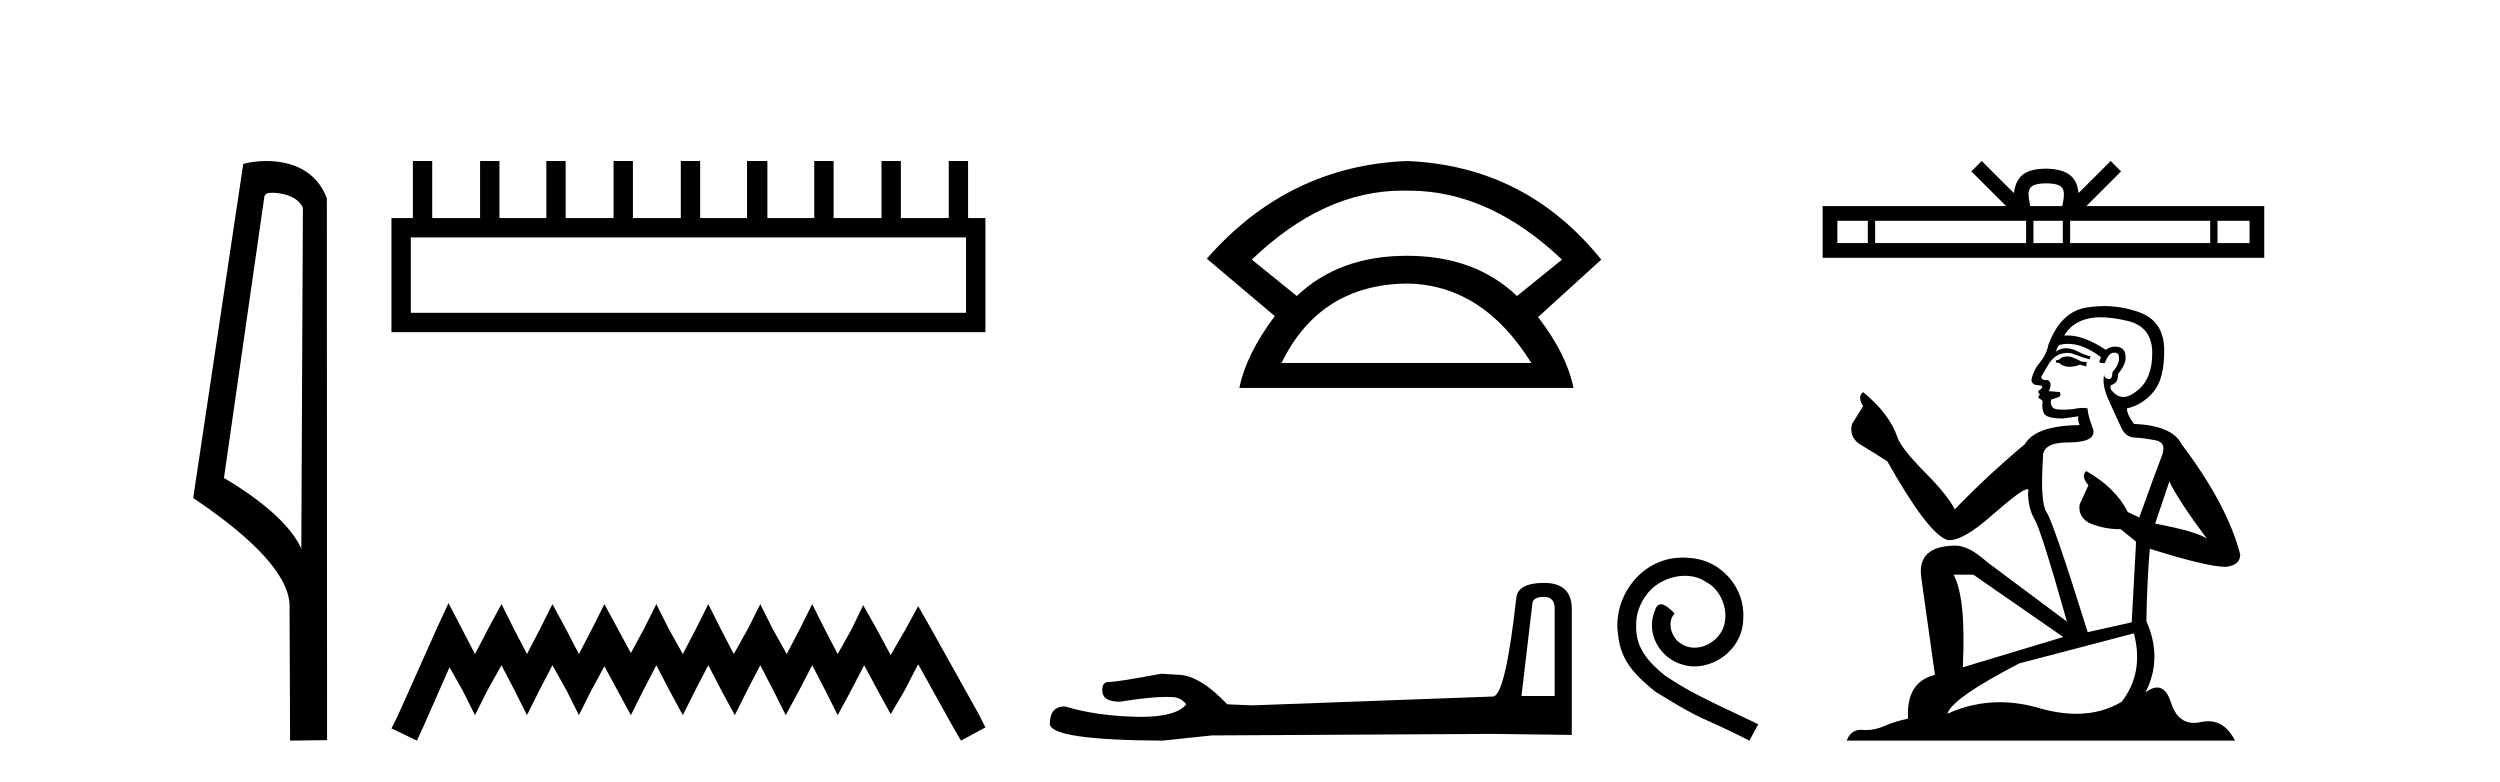 <?xml version='1.0' encoding='UTF-8' standalone='yes'?><svg xmlns='http://www.w3.org/2000/svg' xmlns:xlink='http://www.w3.org/1999/xlink' width='131.0' height='41.0' ><path d='M 14.259 10.1 C 14.884 10.1 15.648 10.34 15.871 10.89 L 15.789 28.751 L 15.789 28.751 C 15.473 28.034 14.531 26.699 11.736 25.046 L 13.858 10.263 C 13.958 10.157 13.955 10.1 14.259 10.1 ZM 15.789 28.751 L 15.789 28.751 C 15.789 28.751 15.789 28.751 15.789 28.751 L 15.789 28.751 L 15.789 28.751 ZM 13.962 8.437 C 13.484 8.437 13.053 8.505 12.747 8.588 L 10.124 26.094 C 11.512 27.044 15.325 29.648 15.173 31.91 L 15.201 38.809 L 17.138 38.783 L 17.127 10.393 C 16.551 8.837 15.12 8.437 13.962 8.437 Z' style='fill:#000000;stroke:none' /><path d='M 50.621 12.441 L 50.621 16.391 L 21.527 16.391 L 21.527 12.441 ZM 21.634 8.437 L 21.634 11.426 L 20.512 11.426 L 20.512 17.405 L 51.636 17.405 L 51.636 11.426 L 50.728 11.426 L 50.728 8.437 L 49.714 8.437 L 49.714 11.426 L 47.205 11.426 L 47.205 8.437 L 46.191 8.437 L 46.191 11.426 L 43.681 11.426 L 43.681 8.437 L 42.667 8.437 L 42.667 11.426 L 40.211 11.426 L 40.211 8.437 L 39.144 8.437 L 39.144 11.426 L 36.688 11.426 L 36.688 8.437 L 35.674 8.437 L 35.674 11.426 L 33.165 11.426 L 33.165 8.437 L 32.15 8.437 L 32.15 11.426 L 29.641 11.426 L 29.641 8.437 L 28.627 8.437 L 28.627 11.426 L 26.171 11.426 L 26.171 8.437 L 25.157 8.437 L 25.157 11.426 L 22.648 11.426 L 22.648 8.437 Z' style='fill:#000000;stroke:none' /><path d='M 23.502 31.602 L 22.861 32.99 L 20.833 37.528 L 20.512 38.169 L 21.847 38.809 L 22.167 38.115 L 23.555 34.966 L 24.249 36.193 L 24.89 37.475 L 25.531 36.193 L 26.278 34.859 L 26.972 36.193 L 27.613 37.475 L 28.253 36.193 L 28.947 34.859 L 29.695 36.193 L 30.335 37.475 L 30.976 36.193 L 31.67 34.912 L 32.364 36.193 L 33.058 37.475 L 33.698 36.193 L 34.392 34.859 L 35.086 36.193 L 35.78 37.475 L 36.421 36.193 L 37.115 34.859 L 37.809 36.193 L 38.503 37.475 L 39.144 36.193 L 39.838 34.859 L 40.532 36.193 L 41.172 37.475 L 41.866 36.193 L 42.56 34.859 L 43.254 36.193 L 43.895 37.475 L 44.589 36.193 L 45.283 34.859 L 46.03 36.247 L 46.671 37.421 L 47.365 36.247 L 48.112 34.805 L 49.981 38.169 L 50.355 38.809 L 51.636 38.115 L 51.315 37.475 L 48.753 32.884 L 48.112 31.763 L 47.472 32.937 L 46.671 34.325 L 45.924 32.937 L 45.23 31.709 L 44.642 32.937 L 43.895 34.272 L 43.201 32.937 L 42.56 31.656 L 41.92 32.937 L 41.226 34.272 L 40.478 32.937 L 39.838 31.656 L 39.197 32.937 L 38.45 34.272 L 37.756 32.937 L 37.115 31.656 L 36.474 32.937 L 35.78 34.272 L 35.033 32.937 L 34.392 31.656 L 33.752 32.937 L 33.058 34.218 L 32.364 32.937 L 31.67 31.656 L 31.029 32.937 L 30.335 34.272 L 29.641 32.937 L 28.947 31.656 L 28.307 32.937 L 27.613 34.272 L 26.919 32.937 L 26.278 31.656 L 25.584 32.937 L 24.89 34.272 L 24.196 32.937 L 23.502 31.602 Z' style='fill:#000000;stroke:none' /><path d='M 73.498 9.989 Q 73.61 9.989 73.722 9.992 Q 73.78 9.991 73.837 9.991 Q 78.039 9.991 81.849 13.604 L 79.491 15.511 Q 77.284 13.403 73.722 13.403 Q 70.16 13.403 67.953 15.511 L 65.595 13.604 Q 69.356 9.989 73.498 9.989 ZM 73.722 14.858 Q 77.685 14.909 80.244 19.022 L 67.15 19.022 Q 69.157 14.909 73.722 14.858 ZM 73.722 8.437 Q 67.501 8.688 63.237 13.554 L 66.799 16.564 Q 65.294 18.571 64.943 20.327 L 82.451 20.327 Q 82.1 18.571 80.595 16.614 L 83.906 13.604 Q 79.943 8.688 73.722 8.437 Z' style='fill:#000000;stroke:none' /><path d='M 80.894 31.278 Q 81.465 31.278 81.465 31.876 L 81.465 36.471 L 79.725 36.471 L 80.296 31.632 Q 80.323 31.278 80.894 31.278 ZM 80.921 30.544 Q 79.534 30.544 79.453 31.333 Q 78.882 36.471 78.229 36.498 L 65.614 36.961 L 64.309 36.906 Q 62.841 35.356 61.699 35.356 Q 61.291 35.329 60.856 35.302 Q 58.545 35.737 58.083 35.737 Q 57.757 35.737 57.757 36.172 Q 57.757 36.77 58.681 36.77 Q 60.268 36.517 61.116 36.517 Q 61.27 36.517 61.4 36.526 Q 61.862 36.526 62.161 36.906 Q 61.631 37.563 59.788 37.563 Q 59.646 37.563 59.497 37.559 Q 57.403 37.504 55.799 37.015 Q 55.011 37.015 55.011 37.939 Q 55.092 38.782 60.91 38.809 L 63.493 38.537 L 78.229 38.456 L 82.362 38.51 L 82.362 31.876 Q 82.335 30.544 80.921 30.544 Z' style='fill:#000000;stroke:none' /><path d='M 88.184 29.216 C 88.05 29.216 87.917 29.228 87.784 29.24 C 85.858 29.446 84.489 31.396 84.792 33.286 C 84.925 34.691 85.798 35.478 86.754 36.254 C 89.601 37.998 88.801 37.356 91.672 38.809 L 92.132 37.949 C 88.717 36.35 88.305 36.096 87.239 35.394 C 86.367 34.691 85.676 33.916 85.737 32.741 C 85.713 31.929 86.197 31.094 86.742 30.694 C 87.178 30.367 87.736 30.173 88.281 30.173 C 88.692 30.173 89.08 30.27 89.419 30.512 C 90.279 30.936 90.752 32.341 90.122 33.225 C 89.831 33.649 89.31 33.94 88.789 33.94 C 88.535 33.94 88.281 33.867 88.063 33.71 C 87.627 33.468 87.3 32.62 87.748 32.147 C 87.542 31.929 87.251 31.663 87.033 31.663 C 86.888 31.663 86.779 31.772 86.706 32.026 C 86.221 33.189 86.997 34.509 88.16 34.824 C 88.365 34.885 88.571 34.921 88.777 34.921 C 90.11 34.921 91.345 33.807 91.345 32.426 C 91.466 30.815 90.182 29.337 88.571 29.24 C 88.45 29.228 88.317 29.216 88.184 29.216 Z' style='fill:#000000;stroke:none' /><path d='M 107.222 9.606 C 107.597 9.606 107.823 9.67 107.94 9.736 C 108.281 9.953 108.118 10.473 108.063 10.798 L 106.381 10.798 C 106.34 10.466 106.157 9.959 106.505 9.736 C 106.621 9.67 106.847 9.606 107.222 9.606 ZM 97.874 11.569 L 97.874 12.738 L 96.278 12.738 L 96.278 11.569 ZM 106.168 11.569 L 106.168 12.738 L 98.258 12.738 L 98.258 11.569 ZM 108.091 11.569 L 108.091 12.738 L 106.552 12.738 L 106.552 11.569 ZM 115.813 11.569 L 115.813 12.738 L 108.475 12.738 L 108.475 11.569 ZM 117.877 11.569 L 117.877 12.738 L 116.197 12.738 L 116.197 11.569 ZM 103.844 8.437 L 103.3 8.982 L 105.121 10.798 L 95.507 10.798 L 95.507 13.508 L 118.647 13.508 L 118.647 10.798 L 109.324 10.798 L 111.145 8.982 L 110.601 8.437 L 108.917 10.116 C 108.816 9.098 108.119 8.865 107.222 8.835 C 106.264 8.861 105.676 9.078 105.527 10.116 L 103.844 8.437 Z' style='fill:#000000;stroke:none' /><path d='M 108.396 18.676 Q 108.076 18.676 107.974 18.778 Q 107.884 18.881 107.73 18.881 L 107.73 18.996 L 107.91 19.022 Q 108.108 19.22 108.438 19.22 Q 108.682 19.22 108.998 19.111 L 109.319 19.201 L 109.344 18.97 L 109.062 18.945 Q 108.653 18.714 108.396 18.676 ZM 110.074 16.626 Q 110.665 16.626 111.445 16.806 Q 112.764 17.1 112.777 18.471 Q 112.789 19.828 112.008 20.456 Q 111.595 20.8 111.256 20.8 Q 110.964 20.8 110.727 20.546 Q 110.497 20.315 110.638 20.174 Q 111.009 20.059 110.984 19.598 Q 111.381 19.111 111.381 18.765 Q 111.405 18.162 110.827 18.162 Q 110.803 18.162 110.779 18.163 Q 110.523 18.189 110.343 18.33 Q 109.21 17.578 108.348 17.578 Q 108.256 17.578 108.166 17.587 L 108.166 17.587 Q 108.537 16.934 109.331 16.716 Q 109.655 16.626 110.074 16.626 ZM 113.673 25.233 Q 114.173 26.258 115.633 28.217 Q 115.082 27.846 112.93 27.436 L 113.673 25.233 ZM 108.363 18.017 Q 109.171 18.017 110.087 18.714 L 109.997 18.97 Q 110.105 19.033 110.206 19.033 Q 110.25 19.033 110.292 19.022 Q 110.497 18.484 110.753 18.484 Q 110.784 18.48 110.811 18.48 Q 111.058 18.48 111.035 18.791 Q 111.035 19.111 110.689 19.508 Q 110.689 19.863 110.517 19.863 Q 110.49 19.863 110.459 19.854 Q 110.228 19.803 110.266 19.598 L 110.266 19.598 Q 110.113 20.174 110.535 21.058 Q 110.945 21.954 111.163 22.428 Q 111.381 22.902 111.855 22.928 Q 112.328 22.953 112.943 23.069 Q 113.558 23.184 113.276 23.901 Q 112.994 24.618 112.098 27.116 L 111.496 26.834 Q 110.868 25.566 109.319 24.683 L 109.319 24.683 Q 109.024 24.964 109.434 25.425 L 108.973 26.437 Q 108.883 27.039 109.434 27.385 Q 110.202 27.731 111.125 27.731 L 111.931 28.384 L 111.701 32.61 L 109.395 33.123 Q 107.59 27.346 107.244 26.847 Q 106.898 26.347 107.052 23.991 Q 106.988 23.184 108.371 23.184 Q 109.805 23.184 109.69 22.531 L 109.511 22.006 Q 109.37 21.519 109.395 21.404 Q 109.283 21.373 109.133 21.373 Q 108.909 21.373 108.601 21.442 Q 108.311 21.468 108.1 21.468 Q 107.679 21.468 107.577 21.365 Q 107.423 21.212 107.474 20.943 L 107.884 20.802 Q 108.025 20.725 107.935 20.546 L 107.359 20.494 Q 107.564 20.059 107.308 19.918 Q 107.269 19.921 107.235 19.921 Q 106.962 19.921 106.962 19.739 Q 107.052 19.572 107.321 19.124 Q 107.59 18.676 107.974 18.548 Q 108.146 18.492 108.317 18.492 Q 108.538 18.492 108.755 18.586 Q 109.139 18.74 109.485 18.829 L 109.549 18.676 Q 109.229 18.599 108.883 18.42 Q 108.55 18.247 108.262 18.247 Q 107.974 18.247 107.73 18.42 Q 107.795 18.189 107.91 18.074 Q 108.132 18.017 108.363 18.017 ZM 103.402 30.113 L 108.115 33.379 L 102.851 34.967 Q 103.03 31.317 102.364 30.113 ZM 111.816 33.187 Q 112.354 35.249 111.176 36.773 Q 110.12 37.403 108.799 37.403 Q 107.892 37.403 106.86 37.106 Q 105.801 36.796 104.788 36.796 Q 103.372 36.796 102.044 37.4 Q 102.274 36.594 105.809 34.762 L 111.816 33.187 ZM 110.258 16.038 Q 109.848 16.038 109.434 16.101 Q 107.999 16.268 107.333 18.074 Q 107.244 18.56 106.898 18.983 Q 106.552 19.393 106.45 19.892 Q 106.45 20.174 106.808 20.187 Q 107.167 20.2 106.898 20.43 Q 106.783 20.456 106.808 20.546 Q 106.821 20.635 106.898 20.661 Q 106.731 20.84 106.898 20.904 Q 107.077 20.981 107.026 21.16 Q 106.988 21.353 107.09 21.634 Q 107.193 21.929 108.115 21.929 L 108.909 21.814 L 108.909 21.814 Q 108.858 22.006 108.973 22.275 Q 106.667 22.3 106.104 23.274 Q 104.17 24.887 102.428 26.693 Q 102.082 25.976 100.853 24.734 Q 99.636 23.504 99.431 22.928 Q 99.008 21.673 97.625 20.546 Q 97.318 20.776 97.625 21.288 L 97.049 22.211 Q 96.882 22.813 97.369 23.222 Q 98.112 23.671 98.893 24.17 Q 101.045 27.987 102.044 28.294 Q 102.099 28.303 102.159 28.303 Q 102.919 28.303 104.439 26.949 Q 105.945 25.633 106.225 25.633 Q 106.324 25.633 106.27 25.797 Q 106.27 26.629 106.616 27.218 Q 106.962 27.808 108.307 32.572 L 104.119 29.447 Q 103.171 28.589 102.454 28.589 Q 100.443 28.614 100.673 30.254 L 101.391 35.364 Q 99.867 35.735 99.982 37.657 Q 99.29 37.798 98.714 38.054 Q 98.248 38.255 97.774 38.255 Q 97.674 38.255 97.574 38.246 Q 97.539 38.243 97.506 38.243 Q 96.984 38.243 96.767 38.809 L 117.118 38.809 Q 116.599 37.792 115.711 37.792 Q 115.526 37.792 115.325 37.836 Q 115.132 37.879 114.959 37.879 Q 114.104 37.879 113.763 36.824 Q 113.51 36.025 113.035 36.025 Q 112.763 36.025 112.418 36.286 Q 113.34 34.506 112.469 32.546 Q 112.508 30.42 112.649 28.755 Q 115.658 29.703 116.632 29.703 Q 117.387 29.626 117.387 29.05 Q 116.721 26.463 114.314 23.274 Q 113.827 22.3 111.816 22.211 Q 111.47 21.75 111.445 21.404 Q 112.277 21.212 112.841 20.533 Q 113.417 19.854 113.404 18.33 Q 113.391 16.819 112.085 16.358 Q 111.181 16.038 110.258 16.038 Z' style='fill:#000000;stroke:none' /></svg>